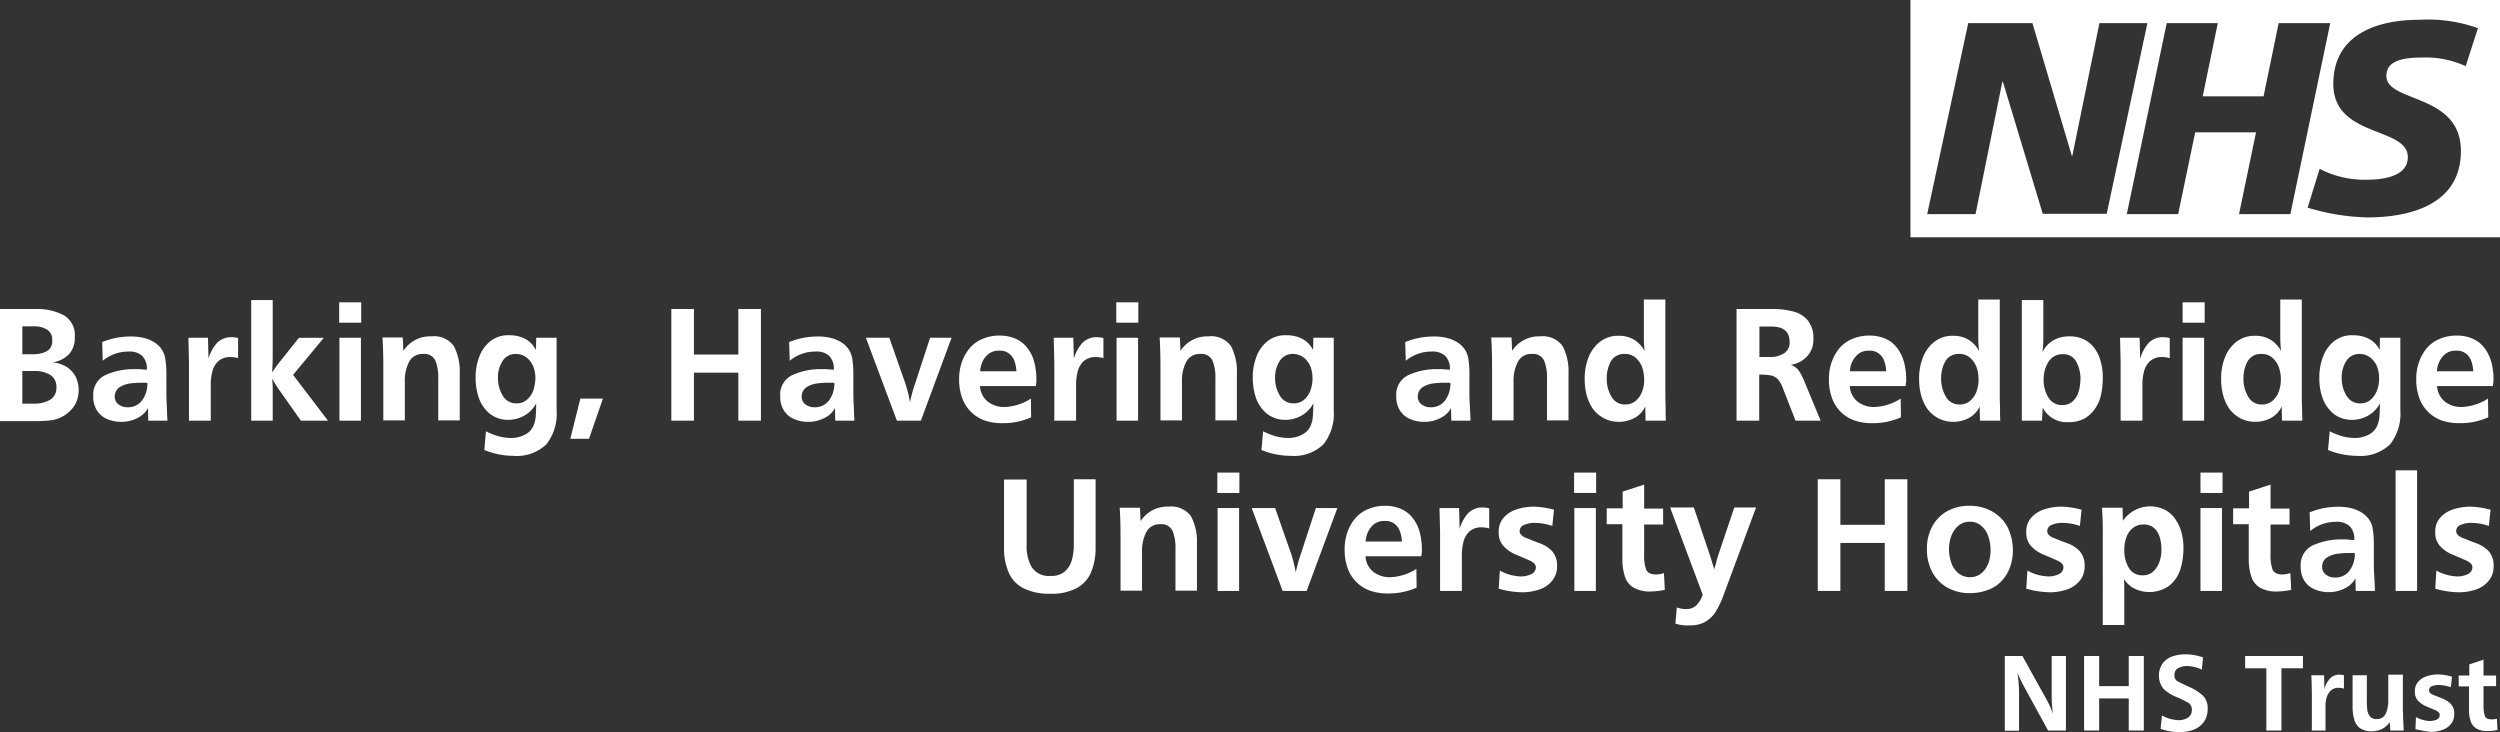 <svg xmlns="http://www.w3.org/2000/svg" width="273.153" height="80" viewBox="0 0 273.153 80">
  <rect x="0" y="0" width="273.153" height="80" fill="#333333" stroke="none"/>
  <g id="Live_text_-_Editable" transform="translate(-43.5)">
    <g id="Group_53" data-name="Group 53" transform="translate(252.238)">
      <path id="Path_111" data-name="Path 111" d="M789.905,3.08l-1.342,4.148a10.454,10.454,0,0,0-4.636-.945c-2.227,0-4.026.335-4.026,2.013,0,2.958,8.143,1.86,8.143,8.2,0,5.764-5.368,7.259-10.248,7.259a24.329,24.329,0,0,1-6.5-1.067l1.311-4.239a10.728,10.728,0,0,0,5.154,1.189c1.738,0,4.483-.335,4.483-2.47,0-3.355-8.143-2.1-8.143-7.991,0-5.4,4.758-7.015,9.363-7.015a16.253,16.253,0,0,1,6.435.915M773.771,2.5,769.41,23.393H763.8l1.86-8.936h-6.649l-1.86,8.936h-5.612L755.9,2.531h5.581l-1.647,7.991h6.649l1.647-7.991h5.642Zm-19.977,0-4.453,20.862h-6.984L738,8.936h-.061l-2.928,14.457H729.73l4.483-20.862h7.015l4.3,14.487h.061l2.958-14.487h5.246ZM792.315,0H727.9V25.925h64.415V0Z" transform="translate(-727.9)" fill="#fff"/>
    </g>
    <g id="Group_54" data-name="Group 54" transform="translate(43.5 32.726)">
      <path id="Path_112" data-name="Path 112" d="M43.5,122.9V110.7h3.9a6.182,6.182,0,0,1,3.05.671,2.5,2.5,0,0,1,1.22,2.409,2.6,2.6,0,0,1-.61,1.83,3.075,3.075,0,0,1-1.8.915,3.646,3.646,0,0,1,1.128.3,2.478,2.478,0,0,1,.915.64,2.353,2.353,0,0,1,.579.915,3.4,3.4,0,0,1,.03,2.287,2.659,2.659,0,0,1-.549.945,4,4,0,0,1-.854.732,3.707,3.707,0,0,1-1.433.518,16.141,16.141,0,0,1-1.921.091H43.5Zm2.47-7.259h1.159a3.1,3.1,0,0,0,1.494-.335,1.2,1.2,0,0,0,.579-1.159,1.258,1.258,0,0,0-.549-1.189,2.6,2.6,0,0,0-1.464-.366H45.94v3.05Zm0,5.4H47.16a3.453,3.453,0,0,0,1.769-.4,1.449,1.449,0,0,0,.732-1.372,1.5,1.5,0,0,0-.671-1.372,3.183,3.183,0,0,0-1.677-.427H45.94v3.568Z" transform="translate(-43.5 -109.663)" fill="#fff"/>
      <path id="Path_113" data-name="Path 113" d="M85.013,129.711h-2.1l-.031-1.372a2.6,2.6,0,0,1-1.189,1.1,3.746,3.746,0,0,1-1.647.4,3.919,3.919,0,0,1-1.616-.3,2.458,2.458,0,0,1-1.128-.945,2.811,2.811,0,0,1-.4-1.555,2.347,2.347,0,0,1,1.342-2.318,7.453,7.453,0,0,1,3.233-.64h.366a2.081,2.081,0,0,1,.366.031c.183,0,.366.031.549.031a2.008,2.008,0,0,0-.488-1.494,2.039,2.039,0,0,0-1.525-.488,4.341,4.341,0,0,0-2.806,1.006l-.061-2.043a8.237,8.237,0,0,1,3.141-.61,5.613,5.613,0,0,1,1.25.122,3.776,3.776,0,0,1,1.159.427,2.674,2.674,0,0,1,.884.762,2.487,2.487,0,0,1,.457,1.1,10.12,10.12,0,0,1,.122,1.464v1.769c0,.61,0,1.128.031,1.616S84.952,128.918,85.013,129.711Zm-2.2-4.117c-.061,0-.153-.031-.274-.031h-.274a9.852,9.852,0,0,0-1.4.091,2.8,2.8,0,0,0-1.128.427,1.243,1.243,0,0,0-.488,1.006,1.027,1.027,0,0,0,.427.854,1.551,1.551,0,0,0,.976.305,1.876,1.876,0,0,0,1.616-.793A3.057,3.057,0,0,0,82.817,125.593Z" transform="translate(-66.713 -116.474)" fill="#fff"/>
      <path id="Path_114" data-name="Path 114" d="M113.409,129.919h-2.348v-6.344c-.031-1.494-.061-2.409-.061-2.714h2.135l.061,2.287a4.341,4.341,0,0,1,.915-1.708,2.159,2.159,0,0,1,1.616-.64,3.165,3.165,0,0,1,.7.091v2.2a2.835,2.835,0,0,0-.823-.122,1.936,1.936,0,0,0-1.311.427,2.246,2.246,0,0,0-.671,1.128,5.732,5.732,0,0,0-.183,1.494v3.9Z" transform="translate(-90.413 -116.683)" fill="#fff"/>
      <path id="Path_115" data-name="Path 115" d="M141.887,120.676h-2.958l-2.348-3.324a13.045,13.045,0,0,1-.793-1.281c.031.366.061.762.061,1.189v3.416H133.5V107.5h2.348v6.1c0,.61-.031,1.189-.061,1.8.3-.457.549-.793.762-1.067l2.165-2.714h2.714l-3.355,4.056Z" transform="translate(-106.051 -107.439)" fill="#fff"/>
      <path id="Path_116" data-name="Path 116" d="M167.409,110.526H165V108.3h2.409Zm-.031,10.705h-2.348v-9.058h2.348Z" transform="translate(-127.943 -107.995)" fill="#fff"/>
      <path id="Path_117" data-name="Path 117" d="M182.726,120.653l.061,1.433a3.471,3.471,0,0,1,3.05-1.586,2.664,2.664,0,0,1,2.47,1.067,6,6,0,0,1,.64,3.019v5.093H186.6v-4.544a5.039,5.039,0,0,0-.3-1.952,1.311,1.311,0,0,0-1.342-.762,1.626,1.626,0,0,0-1.555.884,4.427,4.427,0,0,0-.457,2.074v4.3h-2.348v-5.764q0-1.921-.092-3.294h2.226Z" transform="translate(-138.716 -116.474)" fill="#fff"/>
      <path id="Path_118" data-name="Path 118" d="M220.518,120.374h2.226v7.93a5.378,5.378,0,0,1-1.128,3.721,4.679,4.679,0,0,1-3.6,1.25,8.415,8.415,0,0,1-3.172-.64l.183-2.043a7.391,7.391,0,0,0,1.4.549,5.308,5.308,0,0,0,1.372.183,3.2,3.2,0,0,0,1.433-.335,2.023,2.023,0,0,0,.976-.976,3.078,3.078,0,0,0,.244-.945c.031-.335.061-.854.061-1.525a3.238,3.238,0,0,1-1.25,1.311,3.562,3.562,0,0,1-1.738.488,3.208,3.208,0,0,1-2.043-.641,3.9,3.9,0,0,1-1.22-1.708,6.867,6.867,0,0,1-.366-2.257,6.218,6.218,0,0,1,.4-2.287,3.838,3.838,0,0,1,1.22-1.708,3.123,3.123,0,0,1,2.074-.64,3.649,3.649,0,0,1,1.738.4,2.808,2.808,0,0,1,1.159,1.22Zm-.091,4.422a3.5,3.5,0,0,0-.122-.945,2.451,2.451,0,0,0-.4-.854,2.145,2.145,0,0,0-.671-.61,1.863,1.863,0,0,0-.915-.244,1.665,1.665,0,0,0-1.494.793,3.321,3.321,0,0,0-.488,1.86,3.589,3.589,0,0,0,.518,1.891,1.656,1.656,0,0,0,1.494.854,1.674,1.674,0,0,0,1.159-.4,2.506,2.506,0,0,0,.7-1.037A4.91,4.91,0,0,0,220.427,124.8Z" transform="translate(-161.929 -116.196)" fill="#fff"/>
      <path id="Path_119" data-name="Path 119" d="M251.368,142.8l-1.525,4.392H247.8l1.1-4.392Z" transform="translate(-185.49 -131.973)" fill="#fff"/>
      <path id="Path_120" data-name="Path 120" d="M293.79,122.9h-2.47v-5.246H286.47V122.9H284V110.7h2.47v4.971h4.849V110.7h2.47Z" transform="translate(-210.649 -109.663)" fill="#fff"/>
      <path id="Path_121" data-name="Path 121" d="M331.113,129.711h-2.1l-.03-1.372a2.6,2.6,0,0,1-1.19,1.1,3.746,3.746,0,0,1-1.647.4,3.92,3.92,0,0,1-1.616-.3,2.458,2.458,0,0,1-1.128-.945,2.812,2.812,0,0,1-.4-1.555,2.347,2.347,0,0,1,1.342-2.318,7.453,7.453,0,0,1,3.233-.64h.366a2.081,2.081,0,0,1,.366.031c.183,0,.366.031.549.031a2.008,2.008,0,0,0-.488-1.494,2.039,2.039,0,0,0-1.525-.488,4.341,4.341,0,0,0-2.806,1.006l-.061-2.043a8.237,8.237,0,0,1,3.141-.61,5.613,5.613,0,0,1,1.25.122,3.776,3.776,0,0,1,1.159.427,2.674,2.674,0,0,1,.884.762,2.488,2.488,0,0,1,.458,1.1,10.124,10.124,0,0,1,.122,1.464v1.769c0,.61,0,1.128.03,1.616S331.052,128.918,331.113,129.711Zm-2.2-4.117c-.061,0-.153-.031-.275-.031h-.275a9.851,9.851,0,0,0-1.4.091,2.8,2.8,0,0,0-1.129.427,1.243,1.243,0,0,0-.488,1.006,1.027,1.027,0,0,0,.427.854,1.551,1.551,0,0,0,.976.305,1.876,1.876,0,0,0,1.616-.793A3.057,3.057,0,0,0,328.917,125.593Z" transform="translate(-237.754 -116.474)" fill="#fff"/>
      <path id="Path_122" data-name="Path 122" d="M359.708,130.058h-2.623L353.7,121h2.562l1.525,4.361a14.581,14.581,0,0,1,.732,2.684,15.229,15.229,0,0,1,.579-2.1L360.715,121h2.348Z" transform="translate(-259.091 -116.822)" fill="#fff"/>
      <path id="Path_123" data-name="Path 123" d="M394.938,127.093l.031,2.043a7.471,7.471,0,0,1-3.111.64,5.759,5.759,0,0,1-1.982-.3,4.028,4.028,0,0,1-2.44-2.44,5.8,5.8,0,0,1-.336-2.013,5.523,5.523,0,0,1,.3-1.921,4.942,4.942,0,0,1,.854-1.525,3.687,3.687,0,0,1,1.4-1.006,4.6,4.6,0,0,1,1.86-.366,4.214,4.214,0,0,1,1.8.366,3.157,3.157,0,0,1,1.25,1.006,4.029,4.029,0,0,1,.732,1.494,7.221,7.221,0,0,1,.244,1.86v.274a.6.6,0,0,1-.031.213,1.144,1.144,0,0,1-.031.305h-6.1a2.343,2.343,0,0,0,.824,1.677,2.9,2.9,0,0,0,1.86.61A5.709,5.709,0,0,0,394.938,127.093Zm-1.586-2.989a3.525,3.525,0,0,0-.213-1.128,1.68,1.68,0,0,0-.61-.823,1.613,1.613,0,0,0-1.037-.3,1.858,1.858,0,0,0-1.1.3,2.3,2.3,0,0,0-.7.823,3.238,3.238,0,0,0-.3,1.128Z" transform="translate(-282.304 -116.266)" fill="#fff"/>
      <path id="Path_124" data-name="Path 124" d="M423.409,129.919h-2.348v-6.344c-.031-1.494-.061-2.409-.061-2.714h2.135l.061,2.287a4.341,4.341,0,0,1,.915-1.708,2.16,2.16,0,0,1,1.616-.64,3.165,3.165,0,0,1,.7.091v2.2a2.835,2.835,0,0,0-.823-.122,1.936,1.936,0,0,0-1.311.427,2.246,2.246,0,0,0-.671,1.128,5.733,5.733,0,0,0-.183,1.494v3.9Z" transform="translate(-305.865 -116.683)" fill="#fff"/>
      <path id="Path_125" data-name="Path 125" d="M445.809,110.526H443.4V108.3h2.409Zm-.03,10.705h-2.348v-9.058h2.348Z" transform="translate(-321.433 -107.995)" fill="#fff"/>
      <path id="Path_126" data-name="Path 126" d="M461.126,120.653l.061,1.433a3.471,3.471,0,0,1,3.05-1.586,2.664,2.664,0,0,1,2.47,1.067,6.005,6.005,0,0,1,.641,3.019v5.093H465v-4.544a5.039,5.039,0,0,0-.3-1.952,1.311,1.311,0,0,0-1.342-.762,1.626,1.626,0,0,0-1.555.884,4.427,4.427,0,0,0-.457,2.074v4.3h-2.348v-5.764q0-1.921-.091-3.294h2.226Z" transform="translate(-332.205 -116.474)" fill="#fff"/>
      <path id="Path_127" data-name="Path 127" d="M498.918,120.374h2.226v7.93a5.378,5.378,0,0,1-1.128,3.721,4.679,4.679,0,0,1-3.6,1.25,8.415,8.415,0,0,1-3.172-.64l.183-2.043a7.391,7.391,0,0,0,1.4.549,5.308,5.308,0,0,0,1.372.183,3.2,3.2,0,0,0,1.434-.335,2.023,2.023,0,0,0,.976-.976,3.077,3.077,0,0,0,.244-.945c.03-.335.061-.854.061-1.525a3.238,3.238,0,0,1-1.25,1.311,3.563,3.563,0,0,1-1.738.488,3.208,3.208,0,0,1-2.043-.641,3.9,3.9,0,0,1-1.22-1.708,6.867,6.867,0,0,1-.366-2.257,6.218,6.218,0,0,1,.4-2.287,3.838,3.838,0,0,1,1.22-1.708,3.123,3.123,0,0,1,2.074-.64,3.649,3.649,0,0,1,1.738.4,2.808,2.808,0,0,1,1.159,1.22Zm-.091,4.422a3.5,3.5,0,0,0-.122-.945,2.453,2.453,0,0,0-.4-.854,2.145,2.145,0,0,0-.671-.61,1.863,1.863,0,0,0-.915-.244,1.665,1.665,0,0,0-1.494.793,3.321,3.321,0,0,0-.488,1.86,3.589,3.589,0,0,0,.518,1.891,1.656,1.656,0,0,0,1.495.854,1.674,1.674,0,0,0,1.159-.4,2.506,2.506,0,0,0,.7-1.037A3.938,3.938,0,0,0,498.827,124.8Z" transform="translate(-355.419 -116.196)" fill="#fff"/>
      <path id="Path_128" data-name="Path 128" d="M551.813,129.711h-2.1l-.031-1.372a2.6,2.6,0,0,1-1.189,1.1,3.747,3.747,0,0,1-1.647.4,3.919,3.919,0,0,1-1.616-.3,2.458,2.458,0,0,1-1.129-.945,2.811,2.811,0,0,1-.4-1.555,2.347,2.347,0,0,1,1.342-2.318,7.453,7.453,0,0,1,3.233-.64h.366a2.08,2.08,0,0,1,.366.031c.183,0,.366.031.549.031a2.008,2.008,0,0,0-.488-1.494,2.039,2.039,0,0,0-1.525-.488,4.341,4.341,0,0,0-2.806,1.006l-.061-2.043a8.237,8.237,0,0,1,3.141-.61,5.613,5.613,0,0,1,1.25.122,3.776,3.776,0,0,1,1.159.427,2.675,2.675,0,0,1,.885.762,2.487,2.487,0,0,1,.457,1.1,10.116,10.116,0,0,1,.122,1.464v1.769c0,.61,0,1.128.031,1.616S551.782,128.918,551.813,129.711Zm-2.2-4.117c-.061,0-.152-.031-.274-.031h-.274a9.851,9.851,0,0,0-1.4.091,2.805,2.805,0,0,0-1.128.427,1.243,1.243,0,0,0-.488,1.006,1.027,1.027,0,0,0,.427.854,1.551,1.551,0,0,0,.976.305,1.876,1.876,0,0,0,1.616-.793A3.057,3.057,0,0,0,549.617,125.593Z" transform="translate(-391.142 -116.474)" fill="#fff"/>
      <path id="Path_129" data-name="Path 129" d="M579.927,120.653l.061,1.433a3.471,3.471,0,0,1,3.05-1.586,2.664,2.664,0,0,1,2.47,1.067,6,6,0,0,1,.641,3.019v5.093H583.8v-4.544a5.038,5.038,0,0,0-.3-1.952,1.311,1.311,0,0,0-1.342-.762,1.626,1.626,0,0,0-1.555.884,4.426,4.426,0,0,0-.458,2.074v4.3h-2.348v-5.764q0-1.921-.091-3.294h2.227Z" transform="translate(-414.772 -116.474)" fill="#fff"/>
      <path id="Path_130" data-name="Path 130" d="M620.075,120.537h-2.227l-.03-1.555a2.719,2.719,0,0,1-1.159,1.25,3.514,3.514,0,0,1-1.677.427,3.447,3.447,0,0,1-1.708-.4,3.573,3.573,0,0,1-1.189-1.037,4.762,4.762,0,0,1-.671-1.494,6.692,6.692,0,0,1-.214-1.769,6.219,6.219,0,0,1,.4-2.287,3.992,3.992,0,0,1,1.25-1.738,3.224,3.224,0,0,1,2.1-.671,3.148,3.148,0,0,1,1.647.427,3.3,3.3,0,0,1,1.159,1.25,11.88,11.88,0,0,1-.091-1.616V107.3h2.349v10.553c0,.579.03,1.1.03,1.525S620.045,120.232,620.075,120.537Zm-2.379-4.483a3.991,3.991,0,0,0-.214-1.342,2.505,2.505,0,0,0-.7-1.037,1.719,1.719,0,0,0-1.189-.427,1.649,1.649,0,0,0-1.525.793,3.852,3.852,0,0,0-.457,1.952,3.7,3.7,0,0,0,.518,1.921,1.632,1.632,0,0,0,1.495.854,1.727,1.727,0,0,0,1.159-.4,2.505,2.505,0,0,0,.7-1.037A3.32,3.32,0,0,0,617.7,116.053Z" transform="translate(-438.055 -107.3)" fill="#fff"/>
      <path id="Path_131" data-name="Path 131" d="M668.1,122.9h-2.5V110.7h4a8.326,8.326,0,0,1,2.2.275,2.937,2.937,0,0,1,1.586.976,3.019,3.019,0,0,1,.61,1.982,2.687,2.687,0,0,1-.671,1.921,3.04,3.04,0,0,1-1.8.945,1.808,1.808,0,0,1,.884.64,6.973,6.973,0,0,1,.61,1.189l1.769,4.27h-2.745l-1.342-3.446a3.087,3.087,0,0,0-.58-1.067,1.465,1.465,0,0,0-.762-.427,6.905,6.905,0,0,0-1.281-.092V122.9Zm0-6.954h1.1a2.849,2.849,0,0,0,1.586-.4,1.393,1.393,0,0,0,.61-1.281c0-1.1-.671-1.647-1.982-1.647H668.1Z" transform="translate(-475.863 -109.663)" fill="#fff"/>
      <path id="Path_132" data-name="Path 132" d="M706.538,127.093l.03,2.043a7.47,7.47,0,0,1-3.111.64,5.759,5.759,0,0,1-1.982-.3,4.028,4.028,0,0,1-2.44-2.44,5.8,5.8,0,0,1-.336-2.013,5.523,5.523,0,0,1,.3-1.921,4.943,4.943,0,0,1,.854-1.525,3.687,3.687,0,0,1,1.4-1.006,4.6,4.6,0,0,1,1.86-.366,4.214,4.214,0,0,1,1.8.366,3.157,3.157,0,0,1,1.25,1.006,4.558,4.558,0,0,1,.732,1.494,7.217,7.217,0,0,1,.244,1.86v.274a.6.6,0,0,1-.03.213c-.031.092,0,.183-.031.305h-6.1a2.343,2.343,0,0,0,.823,1.677,2.9,2.9,0,0,0,1.86.61A5.709,5.709,0,0,0,706.538,127.093Zm-1.586-2.989a3.526,3.526,0,0,0-.214-1.128,1.68,1.68,0,0,0-.61-.823,1.613,1.613,0,0,0-1.037-.3,1.858,1.858,0,0,0-1.1.3,2.3,2.3,0,0,0-.7.823,2.691,2.691,0,0,0-.3,1.128Z" transform="translate(-498.868 -116.266)" fill="#fff"/>
      <path id="Path_133" data-name="Path 133" d="M739.875,120.537h-2.226l-.031-1.555a2.719,2.719,0,0,1-1.159,1.25,3.514,3.514,0,0,1-1.677.427,3.447,3.447,0,0,1-1.708-.4,3.572,3.572,0,0,1-1.189-1.037,4.765,4.765,0,0,1-.671-1.494,6.7,6.7,0,0,1-.213-1.769,6.219,6.219,0,0,1,.4-2.287,3.992,3.992,0,0,1,1.25-1.738,3.224,3.224,0,0,1,2.1-.671,3.148,3.148,0,0,1,1.647.427,3.3,3.3,0,0,1,1.159,1.25,11.87,11.87,0,0,1-.091-1.616V107.3h2.348v10.553c0,.579.03,1.1.03,1.525S739.845,120.232,739.875,120.537Zm-2.379-4.483a3.989,3.989,0,0,0-.214-1.342,2.505,2.505,0,0,0-.7-1.037,1.719,1.719,0,0,0-1.189-.427,1.649,1.649,0,0,0-1.525.793,3.851,3.851,0,0,0-.458,1.952,3.7,3.7,0,0,0,.518,1.921,1.632,1.632,0,0,0,1.495.854,1.727,1.727,0,0,0,1.159-.4,2.505,2.505,0,0,0,.7-1.037A4.017,4.017,0,0,0,737.5,116.053Z" transform="translate(-521.317 -107.3)" fill="#fff"/>
      <path id="Path_134" data-name="Path 134" d="M770,120.676h-2.2V107.5h2.348v4.026a13.2,13.2,0,0,1-.091,1.677,2.955,2.955,0,0,1,1.19-1.311,3.531,3.531,0,0,1,1.769-.427,3.457,3.457,0,0,1,1.647.366,3.247,3.247,0,0,1,1.128,1.006,4.057,4.057,0,0,1,.64,1.433,6.1,6.1,0,0,1,.214,1.708,8.865,8.865,0,0,1-.183,1.83,4.042,4.042,0,0,1-.641,1.525,3.635,3.635,0,0,1-1.159,1.1,3.487,3.487,0,0,1-1.738.4,2.913,2.913,0,0,1-2.836-1.586Zm4.209-4.514a3.893,3.893,0,0,0-.458-1.921,1.552,1.552,0,0,0-1.464-.823,1.741,1.741,0,0,0-1.586.854,3.533,3.533,0,0,0-.518,1.952,3.619,3.619,0,0,0,.518,1.921,1.7,1.7,0,0,0,1.555.823,1.619,1.619,0,0,0,1.128-.427,2.335,2.335,0,0,0,.64-1.1A4.808,4.808,0,0,0,774.2,116.162Z" transform="translate(-546.893 -107.439)" fill="#fff"/>
      <path id="Path_135" data-name="Path 135" d="M805.409,129.919h-2.349v-6.344c-.03-1.494-.061-2.409-.061-2.714h2.135l.061,2.287a4.342,4.342,0,0,1,.915-1.708,2.113,2.113,0,0,1,1.616-.64,3.165,3.165,0,0,1,.7.091v2.2a2.835,2.835,0,0,0-.823-.122,1.936,1.936,0,0,0-1.311.427,2.246,2.246,0,0,0-.671,1.128,5.732,5.732,0,0,0-.183,1.494v3.9Z" transform="translate(-571.357 -116.683)" fill="#fff"/>
      <path id="Path_136" data-name="Path 136" d="M827.809,110.526H825.4V108.3h2.409Zm-.061,10.705H825.4v-9.058h2.348Z" transform="translate(-586.925 -107.995)" fill="#fff"/>
      <path id="Path_137" data-name="Path 137" d="M848.075,120.537h-2.226l-.031-1.555a2.719,2.719,0,0,1-1.159,1.25,3.515,3.515,0,0,1-1.677.427,3.447,3.447,0,0,1-1.708-.4,3.572,3.572,0,0,1-1.19-1.037,4.766,4.766,0,0,1-.671-1.494,6.7,6.7,0,0,1-.214-1.769,6.22,6.22,0,0,1,.4-2.287,3.992,3.992,0,0,1,1.25-1.738,3.224,3.224,0,0,1,2.1-.671,3.148,3.148,0,0,1,1.647.427,3.3,3.3,0,0,1,1.159,1.25,11.879,11.879,0,0,1-.092-1.616V107.3h2.349v10.553c0,.579.03,1.1.03,1.525S848.075,120.232,848.075,120.537Zm-2.349-4.483a3.991,3.991,0,0,0-.213-1.342,2.505,2.505,0,0,0-.7-1.037,1.72,1.72,0,0,0-1.19-.427,1.649,1.649,0,0,0-1.525.793,3.851,3.851,0,0,0-.458,1.952,3.7,3.7,0,0,0,.518,1.921,1.632,1.632,0,0,0,1.494.854,1.727,1.727,0,0,0,1.159-.4,2.505,2.505,0,0,0,.7-1.037A4.017,4.017,0,0,0,845.727,116.053Z" transform="translate(-596.516 -107.3)" fill="#fff"/>
      <path id="Path_138" data-name="Path 138" d="M881.018,120.374h2.226v7.93a5.378,5.378,0,0,1-1.128,3.721,4.679,4.679,0,0,1-3.6,1.25,8.415,8.415,0,0,1-3.172-.64l.183-2.043a7.388,7.388,0,0,0,1.4.549,5.308,5.308,0,0,0,1.372.183,3.2,3.2,0,0,0,1.433-.335,2.023,2.023,0,0,0,.976-.976,3.078,3.078,0,0,0,.244-.945c.03-.335.061-.854.061-1.525a3.238,3.238,0,0,1-1.25,1.311,3.563,3.563,0,0,1-1.739.488,3.208,3.208,0,0,1-2.043-.641,3.905,3.905,0,0,1-1.22-1.708,6.154,6.154,0,0,1-.366-2.257,6.218,6.218,0,0,1,.4-2.287,3.838,3.838,0,0,1,1.22-1.708,3.123,3.123,0,0,1,2.074-.64,3.649,3.649,0,0,1,1.739.4,2.647,2.647,0,0,1,1.159,1.22Zm-.092,4.422a3.5,3.5,0,0,0-.122-.945,2.453,2.453,0,0,0-.4-.854,2.145,2.145,0,0,0-.671-.61,1.864,1.864,0,0,0-.915-.244,1.665,1.665,0,0,0-1.494.793,3.32,3.32,0,0,0-.488,1.86,3.588,3.588,0,0,0,.519,1.891,1.656,1.656,0,0,0,1.494.854,1.674,1.674,0,0,0,1.159-.4,2.505,2.505,0,0,0,.7-1.037A3.938,3.938,0,0,0,880.927,124.8Z" transform="translate(-620.98 -116.196)" fill="#fff"/>
      <path id="Path_139" data-name="Path 139" d="M916.938,127.093l.03,2.043a7.47,7.47,0,0,1-3.111.64,5.759,5.759,0,0,1-1.982-.3,4.028,4.028,0,0,1-2.44-2.44,5.8,5.8,0,0,1-.336-2.013,5.524,5.524,0,0,1,.3-1.921,4.941,4.941,0,0,1,.854-1.525,3.687,3.687,0,0,1,1.4-1.006,4.6,4.6,0,0,1,1.86-.366,4.215,4.215,0,0,1,1.8.366,3.157,3.157,0,0,1,1.25,1.006,4.558,4.558,0,0,1,.732,1.494,7.222,7.222,0,0,1,.244,1.86v.274a.594.594,0,0,1-.031.213c-.03.092,0,.183-.03.305h-6.1a2.343,2.343,0,0,0,.824,1.677,2.9,2.9,0,0,0,1.86.61A5.8,5.8,0,0,0,916.938,127.093Zm-1.616-2.989a3.527,3.527,0,0,0-.214-1.128,1.68,1.68,0,0,0-.61-.823,1.612,1.612,0,0,0-1.037-.3,1.858,1.858,0,0,0-1.1.3,2.3,2.3,0,0,0-.7.823,2.691,2.691,0,0,0-.3,1.128Z" transform="translate(-645.097 -116.266)" fill="#fff"/>
      <path id="Path_140" data-name="Path 140" d="M410.825,171.7H413.2v7.411a6.879,6.879,0,0,1-.519,2.806,3.518,3.518,0,0,1-1.616,1.708,5.81,5.81,0,0,1-2.806.579,6.348,6.348,0,0,1-2.836-.549,3.451,3.451,0,0,1-1.677-1.677,6.581,6.581,0,0,1-.549-2.867V171.73h2.47V178.9a4.448,4.448,0,0,0,.579,2.44,2.239,2.239,0,0,0,2.043.915,2.215,2.215,0,0,0,1.555-.488,2.626,2.626,0,0,0,.763-1.25,6.172,6.172,0,0,0,.214-1.738Z" transform="translate(-293.494 -152.058)" fill="#fff"/>
      <path id="Path_141" data-name="Path 141" d="M446.826,181.652l.061,1.433a3.471,3.471,0,0,1,3.05-1.586,2.664,2.664,0,0,1,2.47,1.067,5.927,5.927,0,0,1,.641,3.019v5.093H450.7v-4.544a5.039,5.039,0,0,0-.3-1.952,1.311,1.311,0,0,0-1.342-.762,1.626,1.626,0,0,0-1.555.884,4.427,4.427,0,0,0-.457,2.074v4.3h-2.348v-5.764q0-1.921-.092-3.294h2.226Z" transform="translate(-322.267 -158.869)" fill="#fff"/>
      <path id="Path_142" data-name="Path 142" d="M482.009,171.526H479.6V169.3h2.409Zm-.031,10.705H479.63v-9.058h2.348Z" transform="translate(-346.592 -150.39)" fill="#fff"/>
      <path id="Path_143" data-name="Path 143" d="M497.908,191.058h-2.623L491.9,182h2.562l1.525,4.361a14.578,14.578,0,0,1,.732,2.684,15.221,15.221,0,0,1,.579-2.1L498.915,182h2.348Z" transform="translate(-355.141 -159.217)" fill="#fff"/>
      <path id="Path_144" data-name="Path 144" d="M533.038,188.093l.03,2.043a7.471,7.471,0,0,1-3.111.64,5.759,5.759,0,0,1-1.982-.305,4.028,4.028,0,0,1-2.44-2.44,5.8,5.8,0,0,1-.335-2.013,5.523,5.523,0,0,1,.3-1.921,4.941,4.941,0,0,1,.854-1.525,3.686,3.686,0,0,1,1.4-1.006,4.6,4.6,0,0,1,1.86-.366,4.214,4.214,0,0,1,1.8.366,3.157,3.157,0,0,1,1.25,1.006,4.03,4.03,0,0,1,.732,1.494,7.216,7.216,0,0,1,.244,1.86v.274a.6.6,0,0,1-.03.214,1.143,1.143,0,0,1-.031.3h-6.1a2.343,2.343,0,0,0,.824,1.677,2.9,2.9,0,0,0,1.86.61A5.621,5.621,0,0,0,533.038,188.093Zm-1.586-2.989a3.525,3.525,0,0,0-.214-1.128,1.68,1.68,0,0,0-.61-.823,1.613,1.613,0,0,0-1.037-.3,1.858,1.858,0,0,0-1.1.3,2.3,2.3,0,0,0-.7.823,3.239,3.239,0,0,0-.305,1.128Z" transform="translate(-378.284 -158.661)" fill="#fff"/>
      <path id="Path_145" data-name="Path 145" d="M561.609,190.919h-2.349v-6.344c-.03-1.494-.061-2.409-.061-2.714h2.135l.061,2.287a4.341,4.341,0,0,1,.915-1.708,2.159,2.159,0,0,1,1.616-.64,3.166,3.166,0,0,1,.7.091v2.2a2.836,2.836,0,0,0-.824-.122,1.936,1.936,0,0,0-1.311.427,2.247,2.247,0,0,0-.671,1.128,5.734,5.734,0,0,0-.183,1.494v3.9Z" transform="translate(-401.914 -159.078)" fill="#fff"/>
      <path id="Path_146" data-name="Path 146" d="M580.4,190.467l.122-1.982a5.131,5.131,0,0,0,2.318.641,2.631,2.631,0,0,0,1.1-.244.816.816,0,0,0,.518-.762c0-.305-.244-.549-.732-.762s-.976-.427-1.495-.64a3.714,3.714,0,0,1-1.281-.884,2.131,2.131,0,0,1-.549-1.586,2.214,2.214,0,0,1,.579-1.586,3.271,3.271,0,0,1,1.433-.884,5.989,5.989,0,0,1,1.8-.275,8.972,8.972,0,0,1,2.226.336l-.183,1.769a6.067,6.067,0,0,0-1.921-.335,2.757,2.757,0,0,0-1.128.213.713.713,0,0,0-.518.7c0,.3.244.549.7.732.488.183.976.4,1.495.579a3.614,3.614,0,0,1,1.342.854,2.336,2.336,0,0,1,.549,1.647,2.415,2.415,0,0,1-.549,1.616,3.026,3.026,0,0,1-1.4.945,6.02,6.02,0,0,1-1.8.3A10.146,10.146,0,0,1,580.4,190.467Z" transform="translate(-416.649 -158.869)" fill="#fff"/>
      <path id="Path_147" data-name="Path 147" d="M609.81,171.526H607.4V169.3h2.409Zm-.031,10.705H607.43v-9.058h2.349Z" transform="translate(-435.414 -150.39)" fill="#fff"/>
      <path id="Path_148" data-name="Path 148" d="M625.352,183.268l.092,1.83a8.164,8.164,0,0,1-1.586.183,3.531,3.531,0,0,1-1.83-.427,2.133,2.133,0,0,1-.945-1.22,5.952,5.952,0,0,1-.274-1.921v-3.782H619.1v-1.738h1.738v-1.83l2.349-.762v2.623h2.074v1.738h-2.074v3.294a4.487,4.487,0,0,0,.213,1.616c.153.366.519.549,1.129.549A3.175,3.175,0,0,0,625.352,183.268Z" transform="translate(-443.545 -153.379)" fill="#fff"/>
      <path id="Path_149" data-name="Path 149" d="M642.379,194.488l.153-1.769a2.928,2.928,0,0,0,1.006.183,1.633,1.633,0,0,0,1.128-.4,3.427,3.427,0,0,0,.7-1.159L641.8,181.8h2.592l1.86,5.52c.03.122.091.3.152.518s.152.457.214.732c.092-.335.183-.61.244-.884s.152-.457.183-.64l1.769-5.246h2.379l-3.6,9.7a9.98,9.98,0,0,1-.823,1.708,3.344,3.344,0,0,1-1.1,1.067,3.139,3.139,0,0,1-1.647.4A4.225,4.225,0,0,1,642.379,194.488Z" transform="translate(-459.322 -159.078)" fill="#fff"/>
      <path id="Path_150" data-name="Path 150" d="M704.49,183.9h-2.47v-5.246H697.17V183.9H694.7V171.7h2.47v4.971h4.849V171.7h2.47Z" transform="translate(-496.088 -152.058)" fill="#fff"/>
      <path id="Path_151" data-name="Path 151" d="M743.194,186.049a5.522,5.522,0,0,1-.335,1.921,4.459,4.459,0,0,1-.945,1.494,3.8,3.8,0,0,1-1.495.945,5.52,5.52,0,0,1-1.921.335,4.942,4.942,0,0,1-2.47-.61,4.232,4.232,0,0,1-1.647-1.708,5.132,5.132,0,0,1-.579-2.5,5.012,5.012,0,0,1,.579-2.47,4.154,4.154,0,0,1,1.647-1.677,4.894,4.894,0,0,1,2.44-.579,5.058,5.058,0,0,1,1.952.366,4.61,4.61,0,0,1,1.495,1.006,4.031,4.031,0,0,1,.945,1.555A5.651,5.651,0,0,1,743.194,186.049Zm-2.44-.061a4.564,4.564,0,0,0-.244-1.433,2.5,2.5,0,0,0-.762-1.159,1.832,1.832,0,0,0-1.281-.457,1.862,1.862,0,0,0-1.25.457,2.654,2.654,0,0,0-.763,1.128,4.378,4.378,0,0,0-.244,1.4,4.606,4.606,0,0,0,.244,1.464,2.5,2.5,0,0,0,.763,1.159,2.053,2.053,0,0,0,2.318.183,2.559,2.559,0,0,0,.7-.7,3.265,3.265,0,0,0,.4-.945A4.491,4.491,0,0,0,740.754,185.988Z" transform="translate(-523.263 -158.661)" fill="#fff"/>
      <path id="Path_152" data-name="Path 152" d="M769.4,190.467l.122-1.982a5.13,5.13,0,0,0,2.318.641,2.631,2.631,0,0,0,1.1-.244.816.816,0,0,0,.518-.762c0-.305-.244-.549-.732-.762s-.976-.427-1.495-.64a3.714,3.714,0,0,1-1.281-.884,2.132,2.132,0,0,1-.549-1.586,2.214,2.214,0,0,1,.58-1.586,3.271,3.271,0,0,1,1.433-.884,5.989,5.989,0,0,1,1.8-.275,8.972,8.972,0,0,1,2.226.336l-.183,1.769a6.067,6.067,0,0,0-1.922-.335,2.757,2.757,0,0,0-1.128.213.713.713,0,0,0-.518.7c0,.3.244.549.7.732.488.183.976.4,1.494.579a3.613,3.613,0,0,1,1.342.854,2.336,2.336,0,0,1,.549,1.647,2.414,2.414,0,0,1-.549,1.616,3.025,3.025,0,0,1-1.4.945,6.02,6.02,0,0,1-1.8.3A10.525,10.525,0,0,1,769.4,190.467Z" transform="translate(-548.005 -158.869)" fill="#fff"/>
      <path id="Path_153" data-name="Path 153" d="M798.94,194.362h-2.348V184.206q0-1.555-.092-2.653h2.257l.03,1.433a3.612,3.612,0,0,1,4.575-1.22,3.139,3.139,0,0,1,1.159,1.037,4.6,4.6,0,0,1,.671,1.464,6.4,6.4,0,0,1,.213,1.708,7.479,7.479,0,0,1-.366,2.379,3.616,3.616,0,0,1-1.22,1.738,3.74,3.74,0,0,1-3.751.3,2.8,2.8,0,0,1-1.159-1.067c.03.3.03.762.03,1.372ZM803,186.127a4.759,4.759,0,0,0-.183-1.342,2.087,2.087,0,0,0-.61-1.006,1.715,1.715,0,0,0-1.159-.4,1.808,1.808,0,0,0-1.189.4,2.248,2.248,0,0,0-.7,1.037,3.87,3.87,0,0,0-.214,1.342,3.641,3.641,0,0,0,.488,1.952,1.663,1.663,0,0,0,1.555.823,1.619,1.619,0,0,0,1.128-.427,2.558,2.558,0,0,0,.671-1.067A3.816,3.816,0,0,0,803,186.127Z" transform="translate(-566.839 -158.8)" fill="#fff"/>
      <path id="Path_154" data-name="Path 154" d="M834.209,171.526H831.8V169.3h2.409Zm-.061,10.705H831.8v-9.058h2.348Z" transform="translate(-591.373 -150.39)" fill="#fff"/>
      <path id="Path_155" data-name="Path 155" d="M849.752,183.268l.092,1.83a8.164,8.164,0,0,1-1.586.183,3.53,3.53,0,0,1-1.83-.427,2.133,2.133,0,0,1-.946-1.22,5.952,5.952,0,0,1-.275-1.921v-3.782H843.5v-1.738h1.738v-1.83l2.349-.762v2.623h2.074v1.738h-2.074v3.294a4.487,4.487,0,0,0,.214,1.616c.152.366.519.549,1.129.549A3.413,3.413,0,0,0,849.752,183.268Z" transform="translate(-599.505 -153.379)" fill="#fff"/>
      <path id="Path_156" data-name="Path 156" d="M875.813,190.711h-2.1l-.031-1.372a2.6,2.6,0,0,1-1.189,1.1,3.746,3.746,0,0,1-1.647.4,3.92,3.92,0,0,1-1.616-.3,2.458,2.458,0,0,1-1.128-.945,2.811,2.811,0,0,1-.4-1.555,2.347,2.347,0,0,1,1.342-2.318,7.453,7.453,0,0,1,3.233-.64h.366a2.081,2.081,0,0,1,.366.031,3.316,3.316,0,0,0,.549.03,2.008,2.008,0,0,0-.488-1.494,2.039,2.039,0,0,0-1.525-.488,4.341,4.341,0,0,0-2.806,1.006l-.061-2.043a8.236,8.236,0,0,1,3.141-.61,5.612,5.612,0,0,1,1.25.122,4.091,4.091,0,0,1,1.159.427,3.078,3.078,0,0,1,.884.762,2.348,2.348,0,0,1,.457,1.1,9.747,9.747,0,0,1,.122,1.464v1.769c0,.579,0,1.128.03,1.616S875.782,189.918,875.813,190.711Zm-2.2-4.117c-.061,0-.152-.031-.275-.031h-.274a9.85,9.85,0,0,0-1.4.092,2.805,2.805,0,0,0-1.129.427,1.129,1.129,0,0,0-.488,1.006,1.027,1.027,0,0,0,.427.854,1.551,1.551,0,0,0,.976.3,1.876,1.876,0,0,0,1.617-.793A3.121,3.121,0,0,0,873.617,186.593Z" transform="translate(-616.324 -158.869)" fill="#fff"/>
      <path id="Path_157" data-name="Path 157" d="M904.048,181.676H901.7V168.5h2.348Z" transform="translate(-639.954 -149.834)" fill="#fff"/>
      <path id="Path_158" data-name="Path 158" d="M915.9,190.467l.122-1.982a5.131,5.131,0,0,0,2.318.641,2.631,2.631,0,0,0,1.1-.244.816.816,0,0,0,.519-.762c0-.305-.244-.549-.732-.762s-.976-.427-1.494-.64a3.715,3.715,0,0,1-1.281-.884,2.131,2.131,0,0,1-.549-1.586,2.214,2.214,0,0,1,.579-1.586,3.272,3.272,0,0,1,1.433-.884,5.989,5.989,0,0,1,1.8-.275,8.972,8.972,0,0,1,2.226.336l-.183,1.769a6.067,6.067,0,0,0-1.921-.335,2.757,2.757,0,0,0-1.128.213.713.713,0,0,0-.518.7c0,.3.244.549.7.732.488.183.976.4,1.495.579a3.615,3.615,0,0,1,1.342.854,2.336,2.336,0,0,1,.549,1.647,2.415,2.415,0,0,1-.549,1.616,3.026,3.026,0,0,1-1.4.945,6.02,6.02,0,0,1-1.8.3A10.145,10.145,0,0,1,915.9,190.467Z" transform="translate(-649.823 -158.869)" fill="#fff"/>
      <path id="Path_159" data-name="Path 159" d="M768.41,243.143h-1.982l-2.684-4.91a13.717,13.717,0,0,1-.671-1.433,15.451,15.451,0,0,1,.183,2.1v4.27H761.7V235h1.921l2.745,4.941.183.366c.03.061.091.214.183.427a5.493,5.493,0,0,1,.244.64,12.485,12.485,0,0,1-.152-1.982V235h1.555v8.143Z" transform="translate(-542.653 -196.052)" fill="#fff"/>
      <path id="Path_160" data-name="Path 160" d="M796.627,243.143H794.98v-3.507h-3.233v3.507H790.1V235h1.647v3.294h3.233V235h1.647Z" transform="translate(-562.391 -196.052)" fill="#fff"/>
      <path id="Path_161" data-name="Path 161" d="M817.083,242.543l.152-1.464a3.983,3.983,0,0,0,1.83.518,1.92,1.92,0,0,0,1.006-.274.935.935,0,0,0,.427-.823.872.872,0,0,0-.366-.793,10.561,10.561,0,0,0-1.311-.64,4.47,4.47,0,0,1-1.433-.915,2.358,2.358,0,0,1-.092-2.745,2.368,2.368,0,0,1,1.037-.762,4.281,4.281,0,0,1,1.433-.244,5.828,5.828,0,0,1,1.952.335l-.122,1.342a3.949,3.949,0,0,0-1.677-.4,1.864,1.864,0,0,0-.915.244.764.764,0,0,0-.4.732.687.687,0,0,0,.3.671c.213.122.641.335,1.311.64a5.265,5.265,0,0,1,1.525.976,1.949,1.949,0,0,1,.488,1.433,2.566,2.566,0,0,1-.244,1.128,2.392,2.392,0,0,1-.671.793,2.621,2.621,0,0,1-.976.457,4.881,4.881,0,0,1-1.189.152A6.332,6.332,0,0,1,817.083,242.543Z" transform="translate(-581.017 -195.635)" fill="#fff"/>
      <path id="Path_162" data-name="Path 162" d="M851.765,243.143h-1.647v-6.8H847.8V235h6.313v1.342h-2.348Z" transform="translate(-602.493 -196.052)" fill="#fff"/>
      <path id="Path_163" data-name="Path 163" d="M873.117,247.8h-1.556v-4.209c-.03-1.006-.03-1.616-.061-1.83h1.4l.03,1.525a2.632,2.632,0,0,1,.61-1.159,1.36,1.36,0,0,1,1.068-.427,3.171,3.171,0,0,1,.457.061v1.464a2.05,2.05,0,0,0-.549-.091,1.2,1.2,0,0,0-.885.3,1.766,1.766,0,0,0-.457.762,3.5,3.5,0,0,0-.122,1.007V247.8Z" transform="translate(-618.965 -200.709)" fill="#fff"/>
      <path id="Path_164" data-name="Path 164" d="M891.79,241.761v3.69c0,.183.03.427.03.793s.031.64.031.854.03.458.03.7h-1.464l-.061-.915a2.221,2.221,0,0,1-.519.549,1.982,1.982,0,0,1-.671.336,3.062,3.062,0,0,1-.732.122,2.313,2.313,0,0,1-1.312-.335,1.757,1.757,0,0,1-.64-.945,4.964,4.964,0,0,1-.183-1.433v-3.416h1.555v2.9a7.761,7.761,0,0,0,.061.945,1.355,1.355,0,0,0,.3.671.9.9,0,0,0,.732.274,1.007,1.007,0,0,0,.976-.61,3.288,3.288,0,0,0,.275-1.4V241.7h1.586Z" transform="translate(-629.251 -200.709)" fill="#fff"/>
      <path id="Path_165" data-name="Path 165" d="M908.661,247.578l.061-1.311a3.513,3.513,0,0,0,1.525.427,2.1,2.1,0,0,0,.732-.152.519.519,0,0,0,.336-.519c0-.213-.153-.366-.488-.518s-.671-.274-1.006-.427a2.818,2.818,0,0,1-.854-.579,1.435,1.435,0,0,1-.366-1.037,1.564,1.564,0,0,1,.366-1.067,2.138,2.138,0,0,1,.976-.61,4.076,4.076,0,0,1,1.22-.183,5.837,5.837,0,0,1,1.495.244L912.535,243a4.457,4.457,0,0,0-1.281-.244,2.106,2.106,0,0,0-.762.122.461.461,0,0,0-.336.488c0,.183.152.366.488.488s.641.244,1.006.4a2.624,2.624,0,0,1,.885.579,1.491,1.491,0,0,1,.366,1.1,1.7,1.7,0,0,1-.366,1.1,2.091,2.091,0,0,1-.946.64,3.935,3.935,0,0,1-1.22.213A13.757,13.757,0,0,1,908.661,247.578Z" transform="translate(-644.75 -200.639)" fill="#fff"/>
      <path id="Path_166" data-name="Path 166" d="M928.478,242.766l.061,1.22a4.77,4.77,0,0,1-1.068.122,2.332,2.332,0,0,1-1.22-.274,1.5,1.5,0,0,1-.641-.793,3.8,3.8,0,0,1-.183-1.281v-2.531H924.3v-1.189h1.159v-1.22l1.555-.518v1.738h1.372V239.2h-1.372v2.2a3.172,3.172,0,0,0,.152,1.067c.092.244.336.366.763.366A4.288,4.288,0,0,0,928.478,242.766Z" transform="translate(-655.661 -196.956)" fill="#fff"/>
    </g>
  </g>
</svg>
